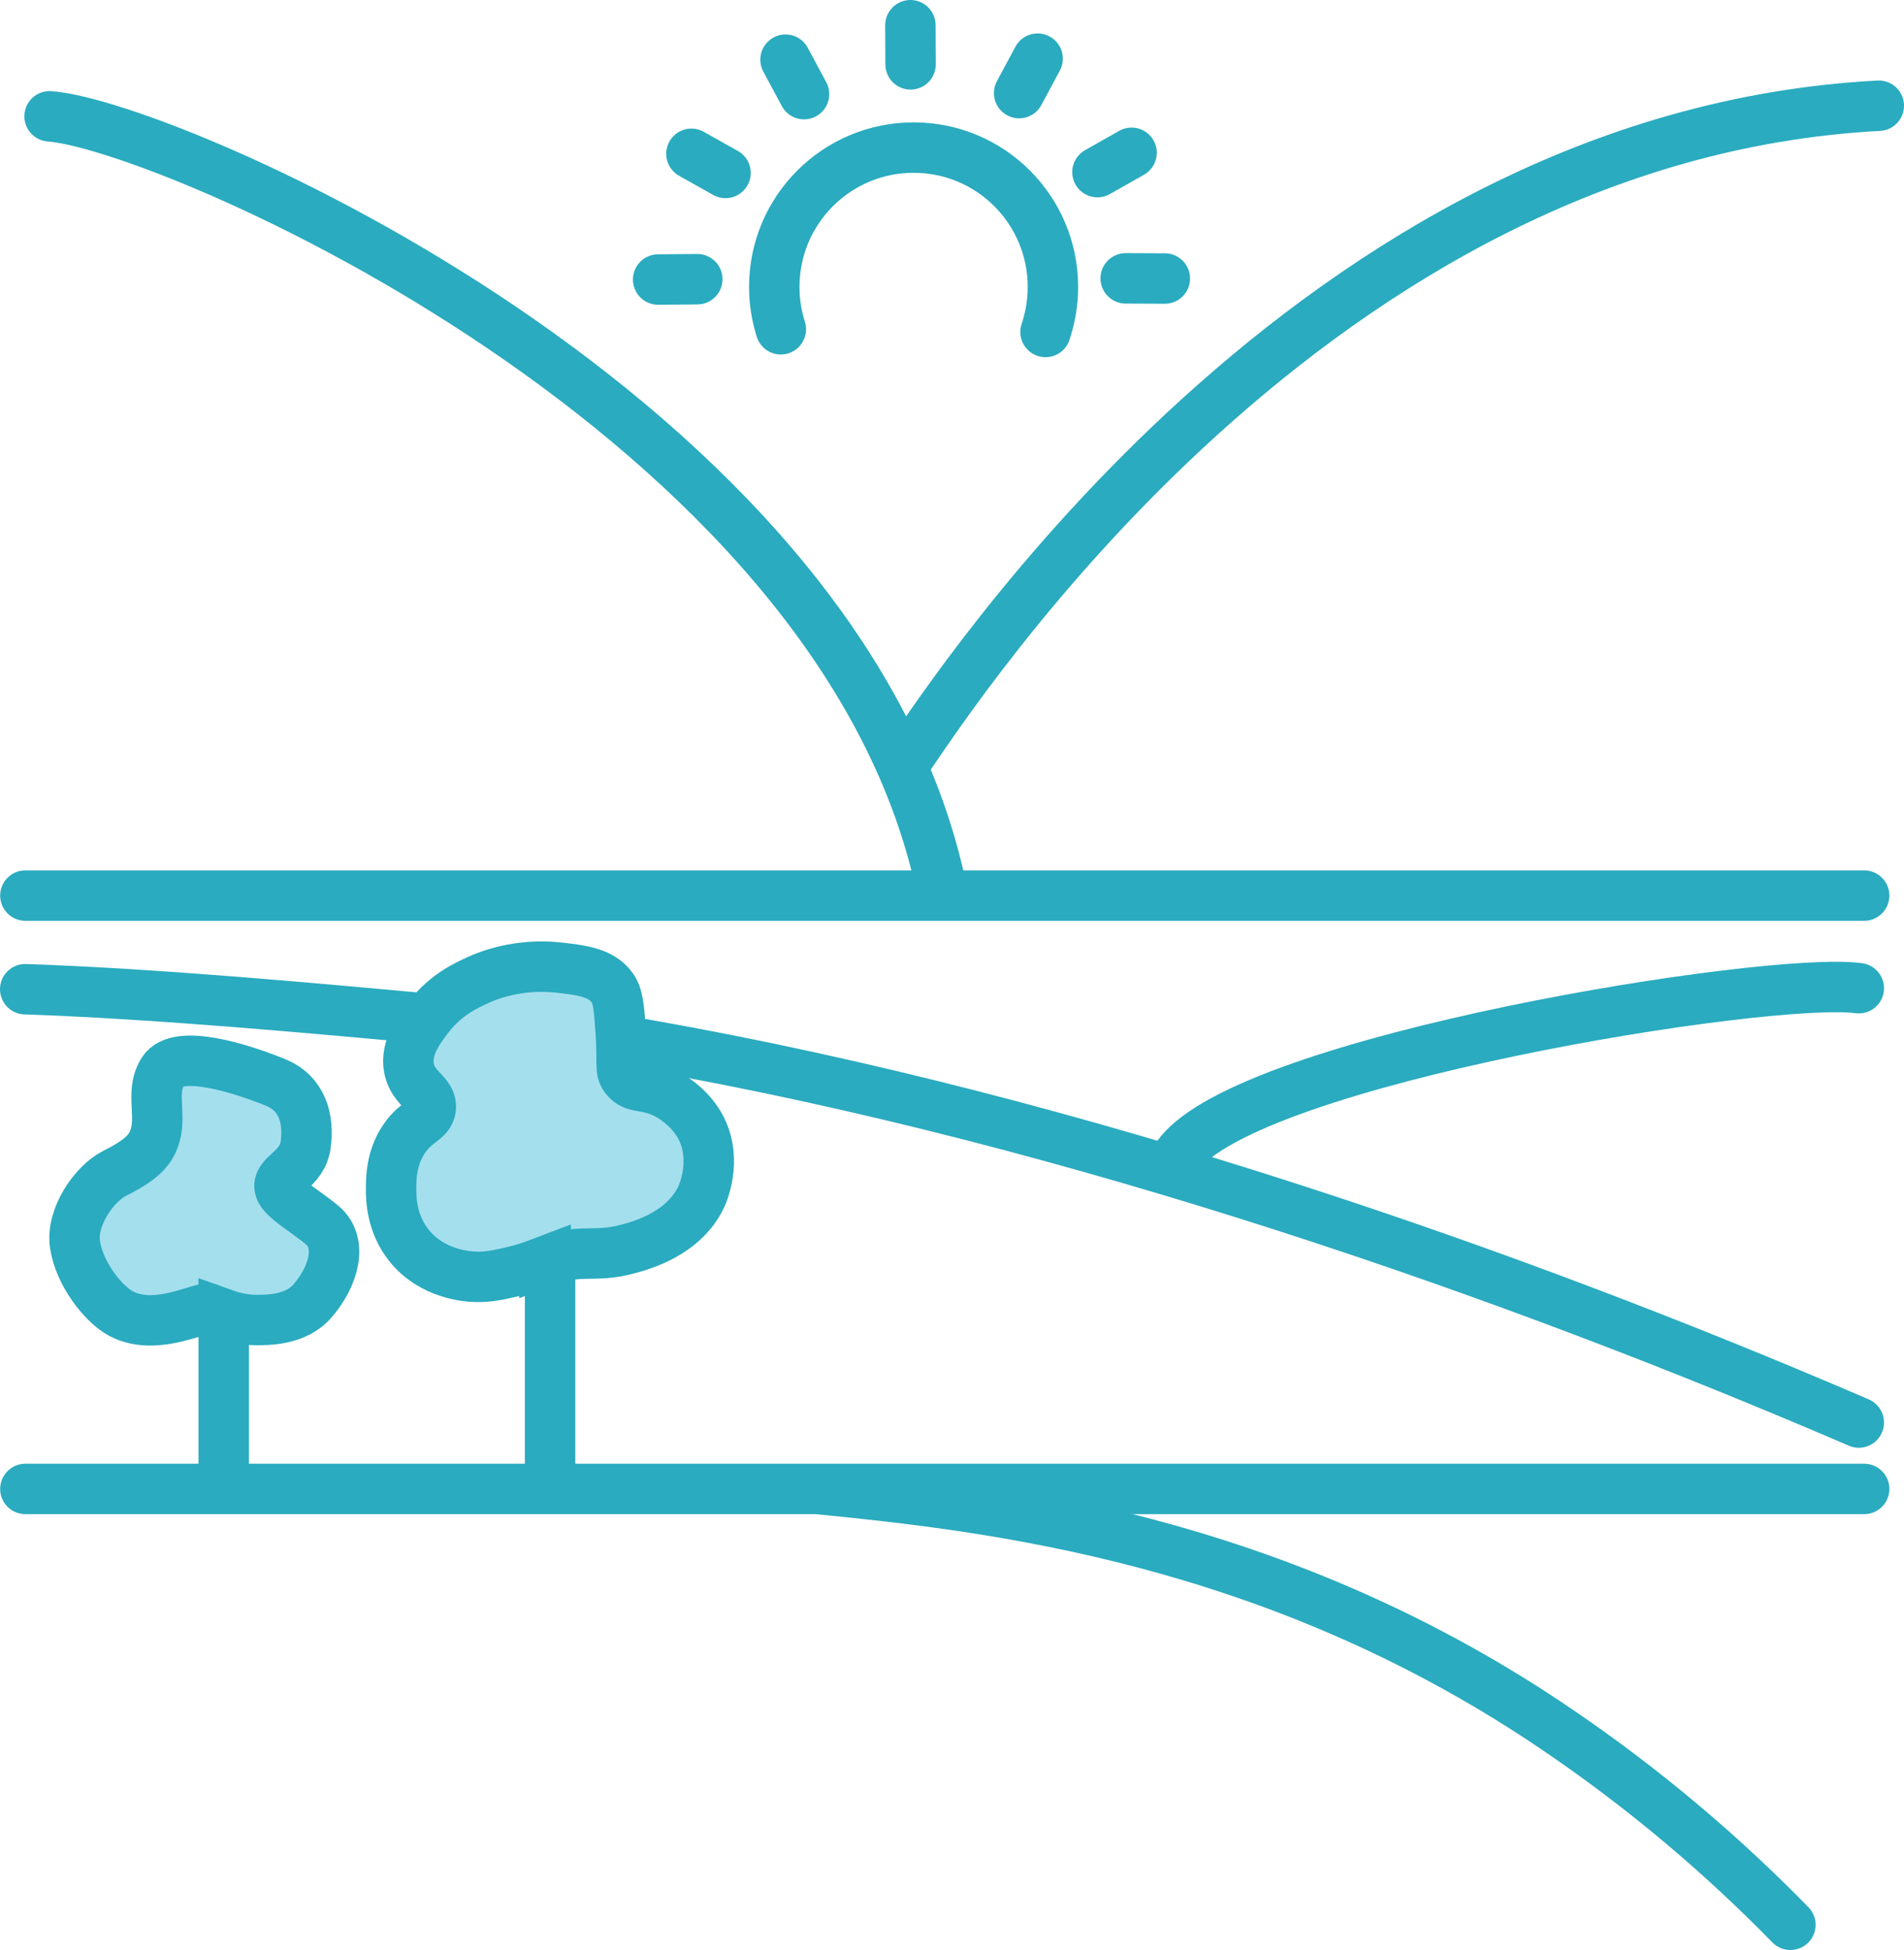<?xml version="1.0" encoding="UTF-8"?>
<svg id="Layer_2" data-name="Layer 2" xmlns="http://www.w3.org/2000/svg" viewBox="0 0 113.29 116.01">
  <defs>
    <style>
      .cls-1 {
        fill: #a4dfee;
      }

      .cls-1, .cls-2 {
        stroke: #2aabbf;
        stroke-linecap: round;
        stroke-miterlimit: 10;
        stroke-width: 3px;
      }

      .cls-2 {
        fill: none;
      }
    </style>
  </defs>
  <g id="Layer_1-2" data-name="Layer 1">
    <g>
      <path class="cls-2" d="M46.46,19.59c-.25-.79-.39-1.64-.39-2.52,0-4.58,3.71-8.29,8.29-8.29s8.29,3.71,8.29,8.29c0,.94-.16,1.84-.44,2.68"/>
      <line class="cls-2" x1="39.16" y1="16.63" x2="41.49" y2="16.61"/>
      <line class="cls-2" x1="41.14" y1="9.15" x2="43.17" y2="10.29"/>
      <line class="cls-2" x1="46.74" y1="3.55" x2="47.84" y2="5.6"/>
      <line class="cls-2" x1="54.18" y1="3.83" x2="54.17" y2="1.5"/>
      <line class="cls-2" x1="69.31" y1="16.57" x2="66.98" y2="16.56"/>
      <line class="cls-2" x1="67.33" y1="9.09" x2="65.3" y2="10.24"/>
      <line class="cls-2" x1="61.74" y1="3.49" x2="60.64" y2="5.54"/>
      <line class="cls-2" x1="1.51" y1="88.58" x2="110.92" y2="88.58"/>
      <line class="cls-2" x1="1.51" y1="53.28" x2="110.92" y2="53.28"/>
      <path class="cls-1" d="M13.31,88.08v-9.91c.42.15,1.08.35,1.9.36.66,0,2.37.03,3.37-1.12,1.27-1.45,1.85-3.46.6-4.52-.87-.74-2.34-1.57-2.52-2.15-.27-.86,1.33-1.1,1.53-2.65.2-1.54-.2-3.05-1.81-3.7-1.92-.78-5.81-2.06-6.69-.65-.85,1.37.13,2.86-.68,4.35-.38.71-1.19,1.21-2.2,1.72-1.24.64-2.58,2.61-2.35,4.21.26,1.78,1.7,3.56,2.71,4.11,1.93,1.06,4.4-.21,5.23-.3"/>
      <path class="cls-2" d="M48.92,88.61c10.15,1.01,26.7,2.91,43.16,13.9,5.86,3.91,10.63,8.09,14.45,12"/>
      <path class="cls-2" d="M70.11,68.71c4.16-5.68,35.15-10.65,40.49-9.92"/>
      <path class="cls-2" d="M36.09,61.75c25.73,4.24,51.99,13.33,72.31,21.94.74.31,1.47.63,2.2.94"/>
      <path class="cls-2" d="M1.5,58.85c7.88.27,17.28,1.14,24.76,1.83"/>
      <path class="cls-2" d="M2.95,6.92c7.03.51,47.02,17.72,53.04,45.8"/>
      <path class="cls-2" d="M53.96,45.21c3.04-4.43,24.29-37.16,57.83-38.92"/>
      <line class="cls-2" x1="32.73" y1="88.05" x2="32.73" y2="75.07"/>
      <path class="cls-1" d="M32.43,75.04c2.1-.8,2.89-.19,4.87-.72.81-.21,3.4-.9,4.44-3.15.07-.15.94-2.11,0-4.01-.65-1.31-1.85-1.96-2.08-2.08-1.23-.64-1.91-.27-2.43-.93-.38-.47-.17-.84-.29-2.65-.1-1.48-.15-2.22-.5-2.72-.65-.94-1.91-1.07-3.22-1.22-2.41-.26-4.24.5-4.72.72-.74.33-1.94.88-2.94,2.15-.54.69-1.48,1.88-1.22,3.15.25,1.22,1.39,1.47,1.29,2.36-.09.72-.85.74-1.57,1.79-.8,1.16-.79,2.45-.79,3.01,0,.57.02,2.05,1.07,3.36,1.37,1.71,3.47,1.85,3.94,1.86.78.03,1.51-.14,2.15-.29.98-.22,1.63-.5,2-.64Z"/>
    </g>
  </g>
</svg>